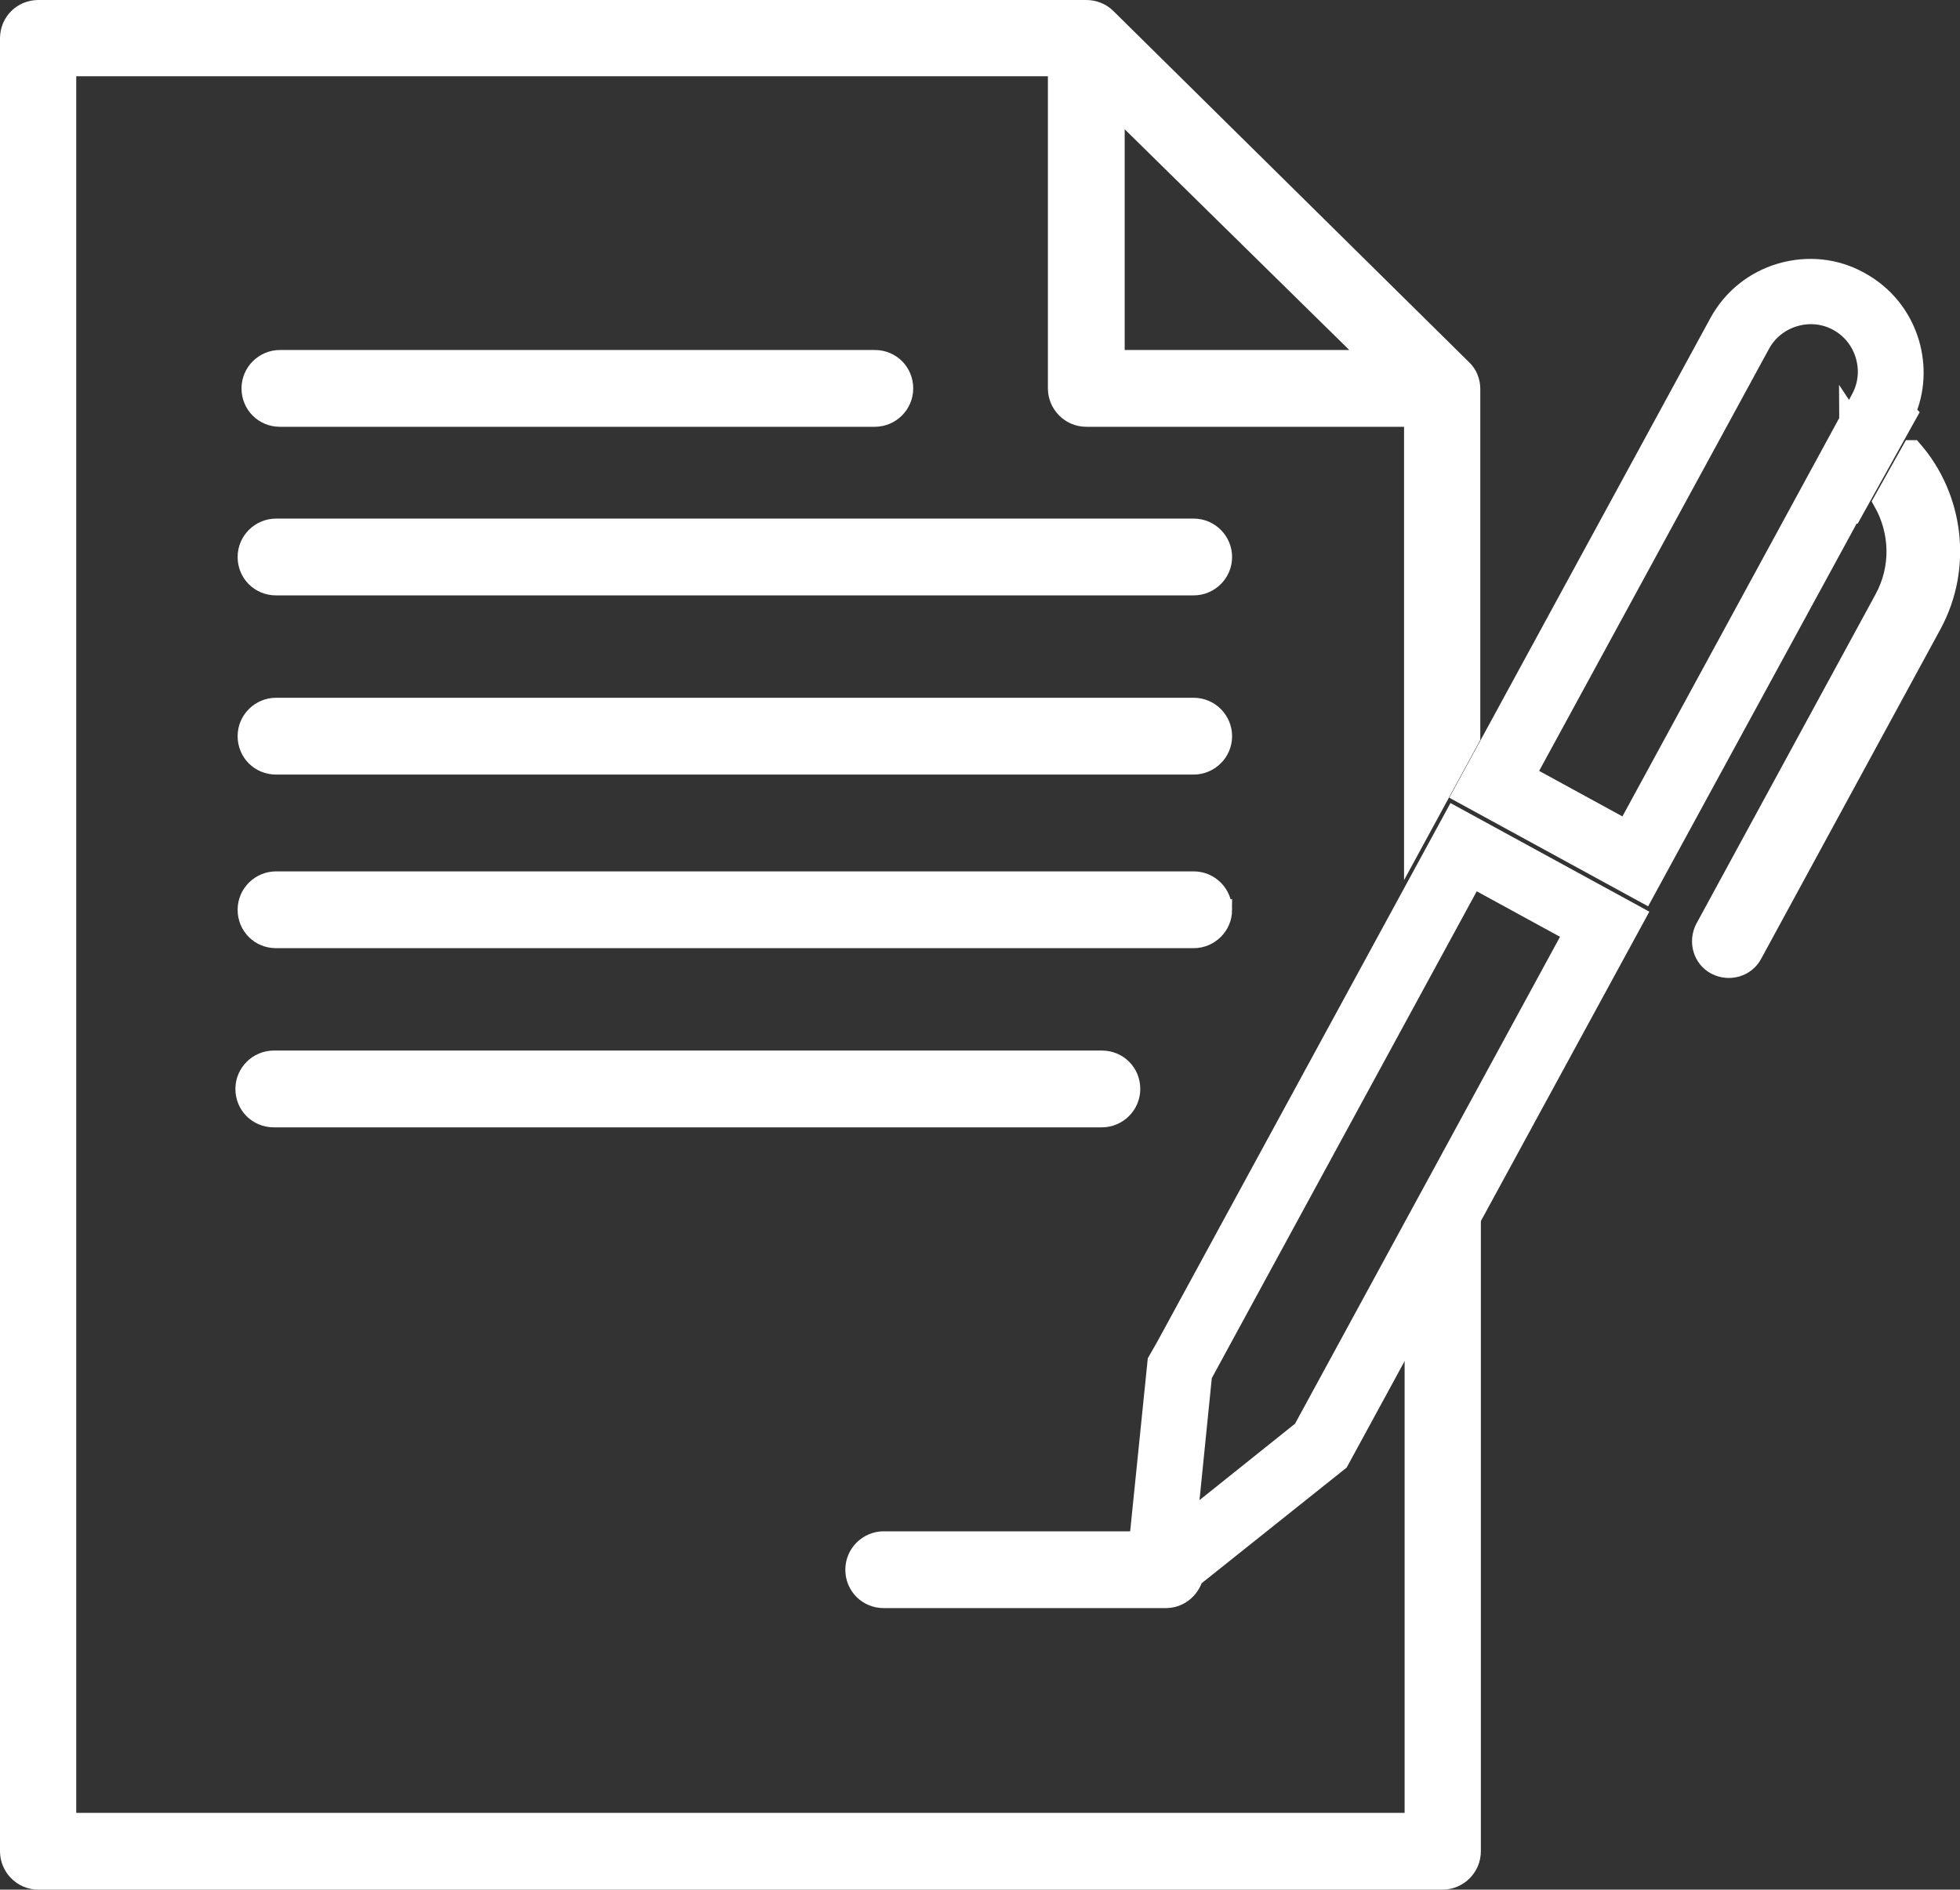 <?xml version="1.0" encoding="UTF-8"?>
<svg xmlns="http://www.w3.org/2000/svg" id="Layer_1" width="35.22" height="33.96" viewBox="0 0 35.22 33.96">
  <rect x="0" y="0" width="35.22" height="33.96" fill="#333333" stroke="none"/>
  <defs>
    <style>.cls-1{fill:#fff;stroke:#fff;stroke-miterlimit:10;stroke-width:.38px;}</style>
  </defs>
  <path class="cls-1" d="M20.85,24.4l-.04.07-.33,3.24h-4.6c-.27,0-.5.22-.5.5s.22.5.5.5h5.07c.23,0,.42-.16.48-.37l2.62-2.09,5.33-9.79-3.24-1.77-5.29,9.72ZM28.29,16.76l-4.87,8.95-2.1,1.68.27-2.68,4.87-8.95,1.83,1Z"></path>
  <path class="cls-1" d="M15.72,7.48c.27,0,.5-.22.5-.5s-.22-.5-.5-.5H5.03c-.27,0-.5.22-.5.5s.22.5.5.5h10.69Z"></path>
  <path class="cls-1" d="M21.45,9.51H4.96c-.27,0-.5.22-.5.5s.22.5.5.5h16.49c.27,0,.5-.22.5-.5,0-.27-.22-.5-.5-.5Z"></path>
  <path class="cls-1" d="M21.45,12.73H4.96c-.27,0-.5.22-.5.5s.22.5.5.5h16.49c.27,0,.5-.22.5-.5,0-.27-.22-.5-.5-.5Z"></path>
  <path class="cls-1" d="M21.95,16.35c0-.27-.22-.5-.5-.5H4.96c-.27,0-.5.22-.5.5s.22.5.5.5h16.49c.27,0,.5-.22.5-.5Z"></path>
  <path class="cls-1" d="M4.92,19.07c-.27,0-.5.22-.5.5s.22.5.5.5h14.88c.27,0,.5-.22.5-.5s-.22-.5-.5-.5H4.92Z"></path>
  <path class="cls-1" d="M25.42,32.77H1.18V1.18h17.84v5.8c0,.27.22.5.5.5h5.9v7.59l.99-1.82v-6.26c0-.13-.05-.26-.15-.35L19.87.33c-.09-.09-.22-.14-.35-.14H.69C.41.19.19.41.19.69v32.58c0,.27.22.5.5.5h25.23c.27,0,.5-.22.5-.5v-10.62l-.99,1.82v8.3h0ZM20.02,1.87l4.69,4.61h-4.69V1.87Z"></path>
  <path class="cls-1" d="M33.27,9.22l.99-1.78-.03-.03c.17-.39.19-.83.07-1.24-.14-.47-.45-.86-.89-1.1-.43-.24-.93-.29-1.41-.15-.47.14-.86.45-1.1.89l-4.6,8.45,3.24,1.77,3.71-6.81h0ZM33.24,7.56l-4.01,7.37-1.83-1,4.22-7.75c.13-.24.35-.42.62-.5.27-.08.55-.05.79.08.24.13.42.35.5.62.08.27.05.55-.08.79l-.18.34.02.02-.03.05-.02-.03Z"></path>
  <path class="cls-1" d="M34.36,8.1l-.51.91c.3.53.33,1.19.02,1.76l-3.22,5.92c-.12.23-.04.52.19.64s.52.04.64-.19l3.22-5.92c.56-1.03.39-2.28-.34-3.12Z"></path>
</svg>
